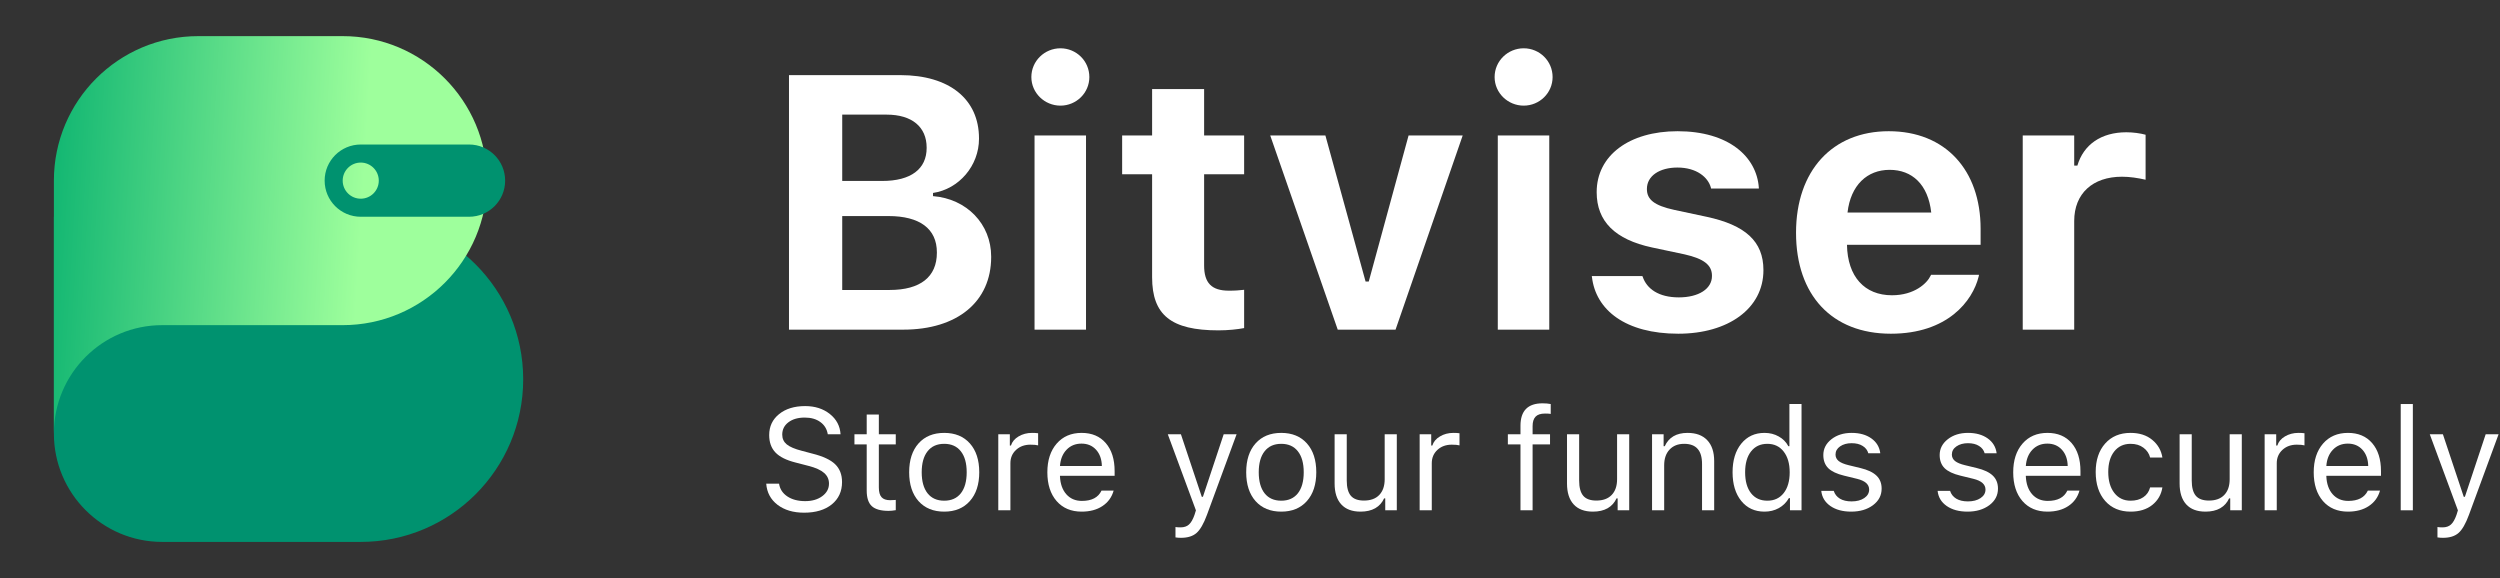<svg width="173" height="40" viewBox="0 0 173 40" fill="none" xmlns="http://www.w3.org/2000/svg">
<rect x="0" y="0" width="173" height="40" fill="#333333" stroke="none"/>
<path fill-rule="evenodd" clip-rule="evenodd" d="M18.718 15H3.729V29.976C3.729 29.984 3.729 29.992 3.729 30C3.729 34.142 7.084 37.5 11.223 37.5L11.223 37.5H24.963C31.172 37.5 36.205 32.463 36.205 26.25C36.205 20.037 31.172 15 24.963 15H18.718V15Z" fill="#00926F"/>
<path fill-rule="evenodd" clip-rule="evenodd" d="M13.721 22.5H23.714C29.233 22.5 33.707 18.023 33.707 12.5C33.707 6.977 29.233 2.5 23.714 2.5H13.721H13.721C8.202 2.5 3.729 6.977 3.729 12.5L3.729 12.5L3.729 30C3.729 25.858 7.084 22.5 11.223 22.5H13.688C13.699 22.5 13.71 22.5 13.721 22.5H13.721Z" fill="url(#paint0_linear_293_2691)"/>
<path fill-rule="evenodd" clip-rule="evenodd" d="M24.965 10C23.584 10 22.465 11.119 22.465 12.5C22.465 13.881 23.584 15 24.965 15H32.456C33.837 15 34.956 13.881 34.956 12.5C34.956 11.119 33.837 10 32.456 10H24.965ZM24.963 11.25C25.653 11.25 26.212 11.81 26.212 12.5C26.212 13.19 25.653 13.75 24.963 13.75C24.273 13.75 23.714 13.19 23.714 12.5C23.714 11.81 24.273 11.25 24.963 11.25Z" fill="#00926F"/>
<path d="M54.598 22.812V5.198H62.295C65.71 5.198 67.747 6.87 67.747 9.58V9.604C67.747 11.46 66.369 13.084 64.564 13.352V13.572C66.894 13.755 68.589 15.501 68.589 17.759V17.783C68.589 20.872 66.259 22.812 62.502 22.812H54.598ZM61.355 7.932H58.282V12.522H61.05C63.039 12.522 64.124 11.692 64.124 10.239V10.215C64.124 8.787 63.112 7.932 61.355 7.932ZM61.477 14.951H58.282V20.066H61.563C63.685 20.066 64.832 19.163 64.832 17.49V17.466C64.832 15.83 63.649 14.951 61.477 14.951Z" fill="white"/>
<path d="M73.383 7.31C72.285 7.31 71.37 6.431 71.37 5.332C71.37 4.221 72.285 3.342 73.383 3.342C74.481 3.342 75.383 4.221 75.383 5.332C75.383 6.431 74.481 7.31 73.383 7.31ZM71.59 22.812V9.373H75.152V22.812H71.59Z" fill="white"/>
<path d="M84.312 22.861C81.043 22.861 79.726 21.799 79.726 19.187V12.058H77.652V9.373H79.726V6.162H83.325V9.373H86.094V12.058H83.325V18.369C83.325 19.578 83.837 20.115 85.044 20.115C85.508 20.115 85.752 20.09 86.094 20.054V22.703C85.654 22.788 84.996 22.861 84.312 22.861Z" fill="white"/>
<path d="M92.571 22.812L87.899 9.373H91.717L94.498 19.48H94.718L97.474 9.373H101.219L96.572 22.812H92.571Z" fill="white"/>
<path d="M105.44 7.31C104.342 7.31 103.427 6.431 103.427 5.332C103.427 4.221 104.342 3.342 105.44 3.342C106.538 3.342 107.44 4.221 107.44 5.332C107.44 6.431 106.538 7.31 105.44 7.31ZM103.647 22.812V9.373H107.209V22.812H103.647Z" fill="white"/>
<path d="M116.138 23.093C112.49 23.093 110.417 21.457 110.161 19.15L110.148 19.102H113.649L113.674 19.15C113.954 19.98 114.771 20.579 116.174 20.579C117.54 20.579 118.468 19.993 118.468 19.102V19.077C118.468 18.357 117.931 17.905 116.565 17.6L114.32 17.124C111.759 16.575 110.49 15.317 110.49 13.303V13.291C110.49 10.764 112.734 9.08 116.089 9.08C119.614 9.08 121.566 10.837 121.712 12.998V13.047H118.407L118.394 12.986C118.199 12.266 117.406 11.594 116.077 11.594C114.845 11.594 113.966 12.168 113.966 13.071V13.084C113.966 13.804 114.467 14.219 115.857 14.524L118.089 15C120.773 15.574 122.029 16.697 122.029 18.686V18.699C122.029 21.36 119.578 23.093 116.138 23.093Z" fill="white"/>
<path d="M130.849 23.093C126.762 23.093 124.286 20.42 124.286 16.111V16.099C124.286 11.826 126.787 9.08 130.702 9.08C134.618 9.08 137.058 11.765 137.058 15.83V16.941H127.811C127.848 19.15 129.031 20.432 130.922 20.432C132.483 20.432 133.349 19.602 133.593 19.089L133.63 19.016H136.948L136.923 19.138C136.509 20.823 134.777 23.093 130.849 23.093ZM130.763 11.753C129.214 11.753 128.068 12.803 127.848 14.707H133.642C133.423 12.754 132.312 11.753 130.763 11.753Z" fill="white"/>
<path d="M139.973 22.812V9.373H143.535V11.46H143.754C144.181 10.007 145.401 9.153 147.146 9.153C147.621 9.153 148.121 9.226 148.475 9.324V12.437C147.938 12.315 147.389 12.229 146.841 12.229C144.816 12.229 143.535 13.389 143.535 15.293V22.812H139.973Z" fill="white"/>
<path d="M53.023 33.472H53.911C53.967 33.84 54.157 34.133 54.482 34.351C54.808 34.569 55.221 34.678 55.722 34.678C56.197 34.678 56.589 34.564 56.898 34.336C57.21 34.105 57.366 33.815 57.366 33.467C57.366 33.167 57.252 32.92 57.025 32.725C56.797 32.526 56.441 32.365 55.956 32.241L55.053 32.007C54.416 31.847 53.952 31.616 53.663 31.314C53.373 31.011 53.228 30.609 53.228 30.107C53.228 29.509 53.456 29.025 53.911 28.657C54.37 28.286 54.972 28.101 55.717 28.101C56.397 28.101 56.966 28.283 57.425 28.648C57.883 29.012 58.13 29.479 58.166 30.049H57.283C57.221 29.688 57.049 29.406 56.766 29.204C56.486 28.999 56.127 28.896 55.688 28.896C55.219 28.896 54.842 29.006 54.556 29.224C54.273 29.439 54.131 29.723 54.131 30.078C54.131 30.355 54.235 30.579 54.443 30.752C54.655 30.924 55.003 31.073 55.487 31.196L56.224 31.392C56.953 31.574 57.475 31.818 57.791 32.124C58.109 32.43 58.269 32.842 58.269 33.359C58.269 34.007 58.031 34.523 57.556 34.907C57.081 35.288 56.442 35.478 55.639 35.478C54.894 35.478 54.282 35.296 53.804 34.932C53.329 34.567 53.069 34.08 53.023 33.472Z" fill="white"/>
<path d="M59.976 28.686H60.816V30.049H61.987V30.752H60.816V33.73C60.816 34.04 60.877 34.264 61.001 34.404C61.125 34.544 61.323 34.614 61.596 34.614C61.717 34.614 61.847 34.608 61.987 34.595V35.303C61.801 35.335 61.637 35.352 61.494 35.352C60.951 35.352 60.562 35.242 60.328 35.024C60.093 34.806 59.976 34.447 59.976 33.945V30.752H59.127V30.049H59.976V28.686Z" fill="white"/>
<path d="M67.11 34.678C66.677 35.163 66.087 35.405 65.339 35.405C64.591 35.405 63.999 35.163 63.563 34.678C63.13 34.19 62.914 33.524 62.914 32.681C62.914 31.834 63.13 31.169 63.563 30.684C63.995 30.199 64.587 29.956 65.339 29.956C66.09 29.956 66.682 30.199 67.115 30.684C67.547 31.169 67.764 31.834 67.764 32.681C67.764 33.524 67.546 34.19 67.11 34.678ZM64.187 34.136C64.457 34.477 64.841 34.648 65.339 34.648C65.836 34.648 66.22 34.477 66.49 34.136C66.76 33.791 66.895 33.306 66.895 32.681C66.895 32.056 66.76 31.572 66.49 31.23C66.22 30.885 65.836 30.713 65.339 30.713C64.841 30.713 64.457 30.885 64.187 31.23C63.917 31.572 63.782 32.056 63.782 32.681C63.782 33.306 63.917 33.791 64.187 34.136Z" fill="white"/>
<path d="M69.081 35.312V30.049H69.881V30.83H69.959C70.037 30.573 70.213 30.363 70.486 30.2C70.76 30.037 71.07 29.956 71.418 29.956C71.578 29.956 71.718 29.964 71.838 29.98V30.82C71.724 30.788 71.545 30.771 71.301 30.771C70.901 30.771 70.571 30.892 70.311 31.133C70.05 31.374 69.92 31.68 69.92 32.051V35.312H69.081Z" fill="white"/>
<path d="M74.839 30.698C74.419 30.698 74.074 30.84 73.804 31.123C73.534 31.406 73.383 31.781 73.35 32.246H76.249C76.239 31.781 76.106 31.406 75.849 31.123C75.592 30.84 75.255 30.698 74.839 30.698ZM76.224 33.95H77.064C76.937 34.406 76.678 34.762 76.288 35.02C75.901 35.277 75.421 35.405 74.849 35.405C74.12 35.405 73.543 35.161 73.116 34.673C72.69 34.181 72.477 33.519 72.477 32.685C72.477 31.855 72.692 31.193 73.121 30.698C73.551 30.203 74.126 29.956 74.849 29.956C75.558 29.956 76.115 30.192 76.522 30.664C76.929 31.136 77.132 31.782 77.132 32.602V32.925H73.35V32.964C73.373 33.485 73.52 33.898 73.79 34.204C74.063 34.51 74.422 34.663 74.868 34.663C75.548 34.663 76 34.425 76.224 33.95Z" fill="white"/>
<path d="M81.719 37.217C81.585 37.217 81.46 37.207 81.343 37.188V36.47C81.427 36.486 81.544 36.494 81.694 36.494C81.938 36.494 82.132 36.429 82.275 36.299C82.421 36.169 82.55 35.946 82.66 35.63L82.758 35.317L80.811 30.049H81.719L83.163 34.38H83.241L84.68 30.049H85.573L83.519 35.635C83.294 36.243 83.055 36.658 82.802 36.88C82.548 37.105 82.187 37.217 81.719 37.217Z" fill="white"/>
<path d="M90.433 34.678C90 35.163 89.41 35.405 88.662 35.405C87.914 35.405 87.322 35.163 86.886 34.678C86.453 34.19 86.237 33.524 86.237 32.681C86.237 31.834 86.453 31.169 86.886 30.684C87.318 30.199 87.91 29.956 88.662 29.956C89.413 29.956 90.005 30.199 90.438 30.684C90.87 31.169 91.087 31.834 91.087 32.681C91.087 33.524 90.869 34.19 90.433 34.678ZM87.51 34.136C87.78 34.477 88.164 34.648 88.662 34.648C89.159 34.648 89.543 34.477 89.813 34.136C90.083 33.791 90.218 33.306 90.218 32.681C90.218 32.056 90.083 31.572 89.813 31.23C89.543 30.885 89.159 30.713 88.662 30.713C88.164 30.713 87.78 30.885 87.51 31.23C87.24 31.572 87.105 32.056 87.105 32.681C87.105 33.306 87.24 33.791 87.51 34.136Z" fill="white"/>
<path d="M96.659 30.049V35.312H95.859V34.487H95.781C95.647 34.783 95.442 35.011 95.166 35.171C94.889 35.327 94.551 35.405 94.151 35.405C93.565 35.405 93.12 35.238 92.814 34.902C92.508 34.567 92.355 34.085 92.355 33.457V30.049H93.195V33.252C93.195 33.73 93.289 34.082 93.478 34.307C93.666 34.528 93.969 34.639 94.385 34.639C94.844 34.639 95.197 34.51 95.444 34.253C95.694 33.992 95.82 33.63 95.82 33.164V30.049H96.659Z" fill="white"/>
<path d="M98.24 35.312V30.049H99.04V30.83H99.118C99.196 30.573 99.372 30.363 99.645 30.2C99.918 30.037 100.229 29.956 100.577 29.956C100.736 29.956 100.876 29.964 100.997 29.98V30.82C100.883 30.788 100.704 30.771 100.46 30.771C100.06 30.771 99.73 30.892 99.469 31.133C99.209 31.374 99.079 31.68 99.079 32.051V35.312H98.24Z" fill="white"/>
<path d="M105.217 35.312V30.752H104.344V30.049H105.217V29.463C105.217 28.428 105.726 27.91 106.744 27.91C106.956 27.91 107.144 27.926 107.31 27.959V28.643C107.226 28.626 107.094 28.618 106.915 28.618C106.616 28.618 106.398 28.69 106.261 28.833C106.125 28.976 106.056 29.194 106.056 29.487V30.049H107.262V30.752H106.056V35.312H105.217Z" fill="white"/>
<path d="M112.741 30.049V35.312H111.941V34.487H111.863C111.729 34.783 111.524 35.011 111.248 35.171C110.971 35.327 110.633 35.405 110.233 35.405C109.648 35.405 109.202 35.238 108.896 34.902C108.59 34.567 108.437 34.085 108.437 33.457V30.049H109.277V33.252C109.277 33.73 109.371 34.082 109.56 34.307C109.748 34.528 110.051 34.639 110.467 34.639C110.926 34.639 111.279 34.51 111.526 34.253C111.777 33.992 111.902 33.63 111.902 33.164V30.049H112.741Z" fill="white"/>
<path d="M114.322 35.312V30.049H115.122V30.879H115.2C115.48 30.264 116.007 29.956 116.781 29.956C117.37 29.956 117.824 30.125 118.142 30.464C118.461 30.799 118.621 31.279 118.621 31.904V35.312H117.781V32.109C117.781 31.637 117.679 31.287 117.474 31.06C117.272 30.828 116.962 30.713 116.542 30.713C116.119 30.713 115.782 30.846 115.532 31.113C115.285 31.377 115.161 31.738 115.161 32.197V35.312H114.322Z" fill="white"/>
<path d="M122.104 35.405C121.431 35.405 120.894 35.158 120.494 34.663C120.094 34.168 119.894 33.508 119.894 32.681C119.894 31.857 120.094 31.198 120.494 30.703C120.898 30.205 121.434 29.956 122.104 29.956C122.472 29.956 122.8 30.039 123.09 30.205C123.383 30.368 123.604 30.592 123.754 30.879H123.827V27.959H124.666V35.312H123.866V34.473H123.788C123.622 34.766 123.391 34.995 123.095 35.161C122.799 35.324 122.469 35.405 122.104 35.405ZM122.3 30.713C121.821 30.713 121.446 30.889 121.172 31.24C120.899 31.588 120.763 32.069 120.763 32.681C120.763 33.296 120.898 33.778 121.168 34.126C121.441 34.474 121.818 34.648 122.3 34.648C122.778 34.648 123.155 34.473 123.432 34.121C123.708 33.77 123.846 33.289 123.846 32.681C123.846 32.078 123.706 31.6 123.427 31.245C123.15 30.89 122.774 30.713 122.3 30.713Z" fill="white"/>
<path d="M126.174 31.489C126.174 31.053 126.361 30.689 126.735 30.395C127.109 30.102 127.576 29.956 128.135 29.956C128.685 29.956 129.139 30.083 129.497 30.337C129.854 30.591 130.061 30.934 130.116 31.367H129.287C129.228 31.152 129.098 30.983 128.896 30.859C128.698 30.732 128.443 30.669 128.13 30.669C127.815 30.669 127.55 30.742 127.335 30.889C127.124 31.035 127.018 31.224 127.018 31.455C127.018 31.634 127.091 31.784 127.237 31.904C127.387 32.022 127.618 32.117 127.93 32.192L128.74 32.388C129.241 32.508 129.61 32.682 129.848 32.91C130.089 33.138 130.209 33.439 130.209 33.813C130.209 34.279 130.009 34.661 129.609 34.961C129.209 35.257 128.706 35.405 128.101 35.405C127.516 35.405 127.036 35.275 126.662 35.015C126.288 34.754 126.078 34.406 126.032 33.97H126.896C126.967 34.198 127.109 34.377 127.32 34.507C127.532 34.634 127.802 34.697 128.13 34.697C128.485 34.697 128.776 34.621 129.004 34.468C129.231 34.315 129.345 34.118 129.345 33.877C129.345 33.519 129.067 33.272 128.511 33.135L127.608 32.915C127.111 32.795 126.746 32.622 126.515 32.398C126.288 32.17 126.174 31.867 126.174 31.489Z" fill="white"/>
<path d="M134.225 31.489C134.225 31.053 134.412 30.689 134.786 30.395C135.16 30.102 135.627 29.956 136.186 29.956C136.736 29.956 137.19 30.083 137.547 30.337C137.905 30.591 138.112 30.934 138.167 31.367H137.338C137.279 31.152 137.149 30.983 136.947 30.859C136.749 30.732 136.493 30.669 136.181 30.669C135.866 30.669 135.6 30.742 135.386 30.889C135.174 31.035 135.069 31.224 135.069 31.455C135.069 31.634 135.142 31.784 135.288 31.904C135.438 32.022 135.669 32.117 135.981 32.192L136.791 32.388C137.292 32.508 137.661 32.682 137.899 32.91C138.139 33.138 138.26 33.439 138.26 33.813C138.26 34.279 138.06 34.661 137.66 34.961C137.259 35.257 136.757 35.405 136.152 35.405C135.566 35.405 135.087 35.275 134.712 35.015C134.338 34.754 134.129 34.406 134.083 33.97H134.947C135.018 34.198 135.16 34.377 135.371 34.507C135.583 34.634 135.853 34.697 136.181 34.697C136.536 34.697 136.827 34.621 137.055 34.468C137.282 34.315 137.396 34.118 137.396 33.877C137.396 33.519 137.118 33.272 136.562 33.135L135.659 32.915C135.161 32.795 134.797 32.622 134.566 32.398C134.338 32.17 134.225 31.867 134.225 31.489Z" fill="white"/>
<path d="M141.675 30.698C141.256 30.698 140.911 30.84 140.641 31.123C140.371 31.406 140.22 31.781 140.187 32.246H143.085C143.076 31.781 142.942 31.406 142.685 31.123C142.428 30.84 142.092 30.698 141.675 30.698ZM143.061 33.95H143.9C143.773 34.406 143.515 34.762 143.124 35.02C142.737 35.277 142.257 35.405 141.685 35.405C140.956 35.405 140.379 35.161 139.953 34.673C139.527 34.181 139.314 33.519 139.314 32.685C139.314 31.855 139.528 31.193 139.958 30.698C140.387 30.203 140.963 29.956 141.685 29.956C142.394 29.956 142.952 30.192 143.359 30.664C143.765 31.136 143.968 31.782 143.968 32.602V32.925H140.187V32.964C140.21 33.485 140.356 33.898 140.626 34.204C140.899 34.51 141.259 34.663 141.704 34.663C142.384 34.663 142.836 34.425 143.061 33.95Z" fill="white"/>
<path d="M149.638 31.66H148.789C148.718 31.384 148.563 31.157 148.326 30.981C148.091 30.802 147.794 30.713 147.433 30.713C146.961 30.713 146.585 30.889 146.306 31.24C146.029 31.592 145.891 32.065 145.891 32.661C145.891 33.267 146.031 33.75 146.311 34.111C146.59 34.469 146.964 34.648 147.433 34.648C147.787 34.648 148.082 34.569 148.316 34.409C148.553 34.25 148.711 34.022 148.789 33.726H149.638C149.56 34.224 149.328 34.629 148.94 34.941C148.553 35.251 148.052 35.405 147.438 35.405C146.699 35.405 146.112 35.158 145.676 34.663C145.24 34.165 145.022 33.498 145.022 32.661C145.022 31.841 145.24 31.185 145.676 30.693C146.112 30.202 146.698 29.956 147.433 29.956C148.048 29.956 148.548 30.117 148.936 30.439C149.326 30.762 149.56 31.169 149.638 31.66Z" fill="white"/>
<path d="M155.132 30.049V35.312H154.332V34.487H154.254C154.121 34.783 153.916 35.011 153.639 35.171C153.363 35.327 153.024 35.405 152.624 35.405C152.039 35.405 151.593 35.238 151.287 34.902C150.982 34.567 150.829 34.085 150.829 33.457V30.049H151.668V33.252C151.668 33.73 151.762 34.082 151.951 34.307C152.14 34.528 152.442 34.639 152.859 34.639C153.317 34.639 153.67 34.51 153.917 34.253C154.168 33.992 154.293 33.63 154.293 33.164V30.049H155.132Z" fill="white"/>
<path d="M156.713 35.312V30.049H157.513V30.83H157.591C157.67 30.573 157.845 30.363 158.118 30.2C158.392 30.037 158.702 29.956 159.05 29.956C159.21 29.956 159.35 29.964 159.47 29.98V30.82C159.356 30.788 159.177 30.771 158.933 30.771C158.533 30.771 158.203 30.892 157.943 31.133C157.683 31.374 157.552 31.68 157.552 32.051V35.312H156.713Z" fill="white"/>
<path d="M162.471 30.698C162.051 30.698 161.706 30.84 161.436 31.123C161.166 31.406 161.015 31.781 160.983 32.246H163.881C163.871 31.781 163.738 31.406 163.481 31.123C163.224 30.84 162.887 30.698 162.471 30.698ZM163.856 33.95H164.696C164.569 34.406 164.31 34.762 163.92 35.02C163.533 35.277 163.053 35.405 162.48 35.405C161.752 35.405 161.174 35.161 160.748 34.673C160.322 34.181 160.109 33.519 160.109 32.685C160.109 31.855 160.324 31.193 160.753 30.698C161.183 30.203 161.758 29.956 162.48 29.956C163.19 29.956 163.747 30.192 164.154 30.664C164.561 31.136 164.764 31.782 164.764 32.602V32.925H160.983V32.964C161.005 33.485 161.152 33.898 161.422 34.204C161.695 34.51 162.054 34.663 162.5 34.663C163.18 34.663 163.632 34.425 163.856 33.95Z" fill="white"/>
<path d="M166.13 35.312V27.959H166.969V35.312H166.13Z" fill="white"/>
<path d="M169.048 37.217C168.915 37.217 168.789 37.207 168.672 37.188V36.47C168.757 36.486 168.874 36.494 169.024 36.494C169.268 36.494 169.461 36.429 169.604 36.299C169.751 36.169 169.879 35.946 169.99 35.63L170.087 35.317L168.14 30.049H169.048L170.492 34.38H170.57L172.01 30.049H172.903L170.848 35.635C170.624 36.243 170.385 36.658 170.131 36.88C169.877 37.105 169.516 37.217 169.048 37.217Z" fill="white"/>
<defs>
<linearGradient id="paint0_linear_293_2691" x1="24.963" y1="16.25" x2="3.808" y2="14.951" gradientUnits="userSpaceOnUse">
<stop stop-color="#9EFF9C"/>
<stop offset="1" stop-color="#15B873"/>
</linearGradient>
</defs>
</svg>
